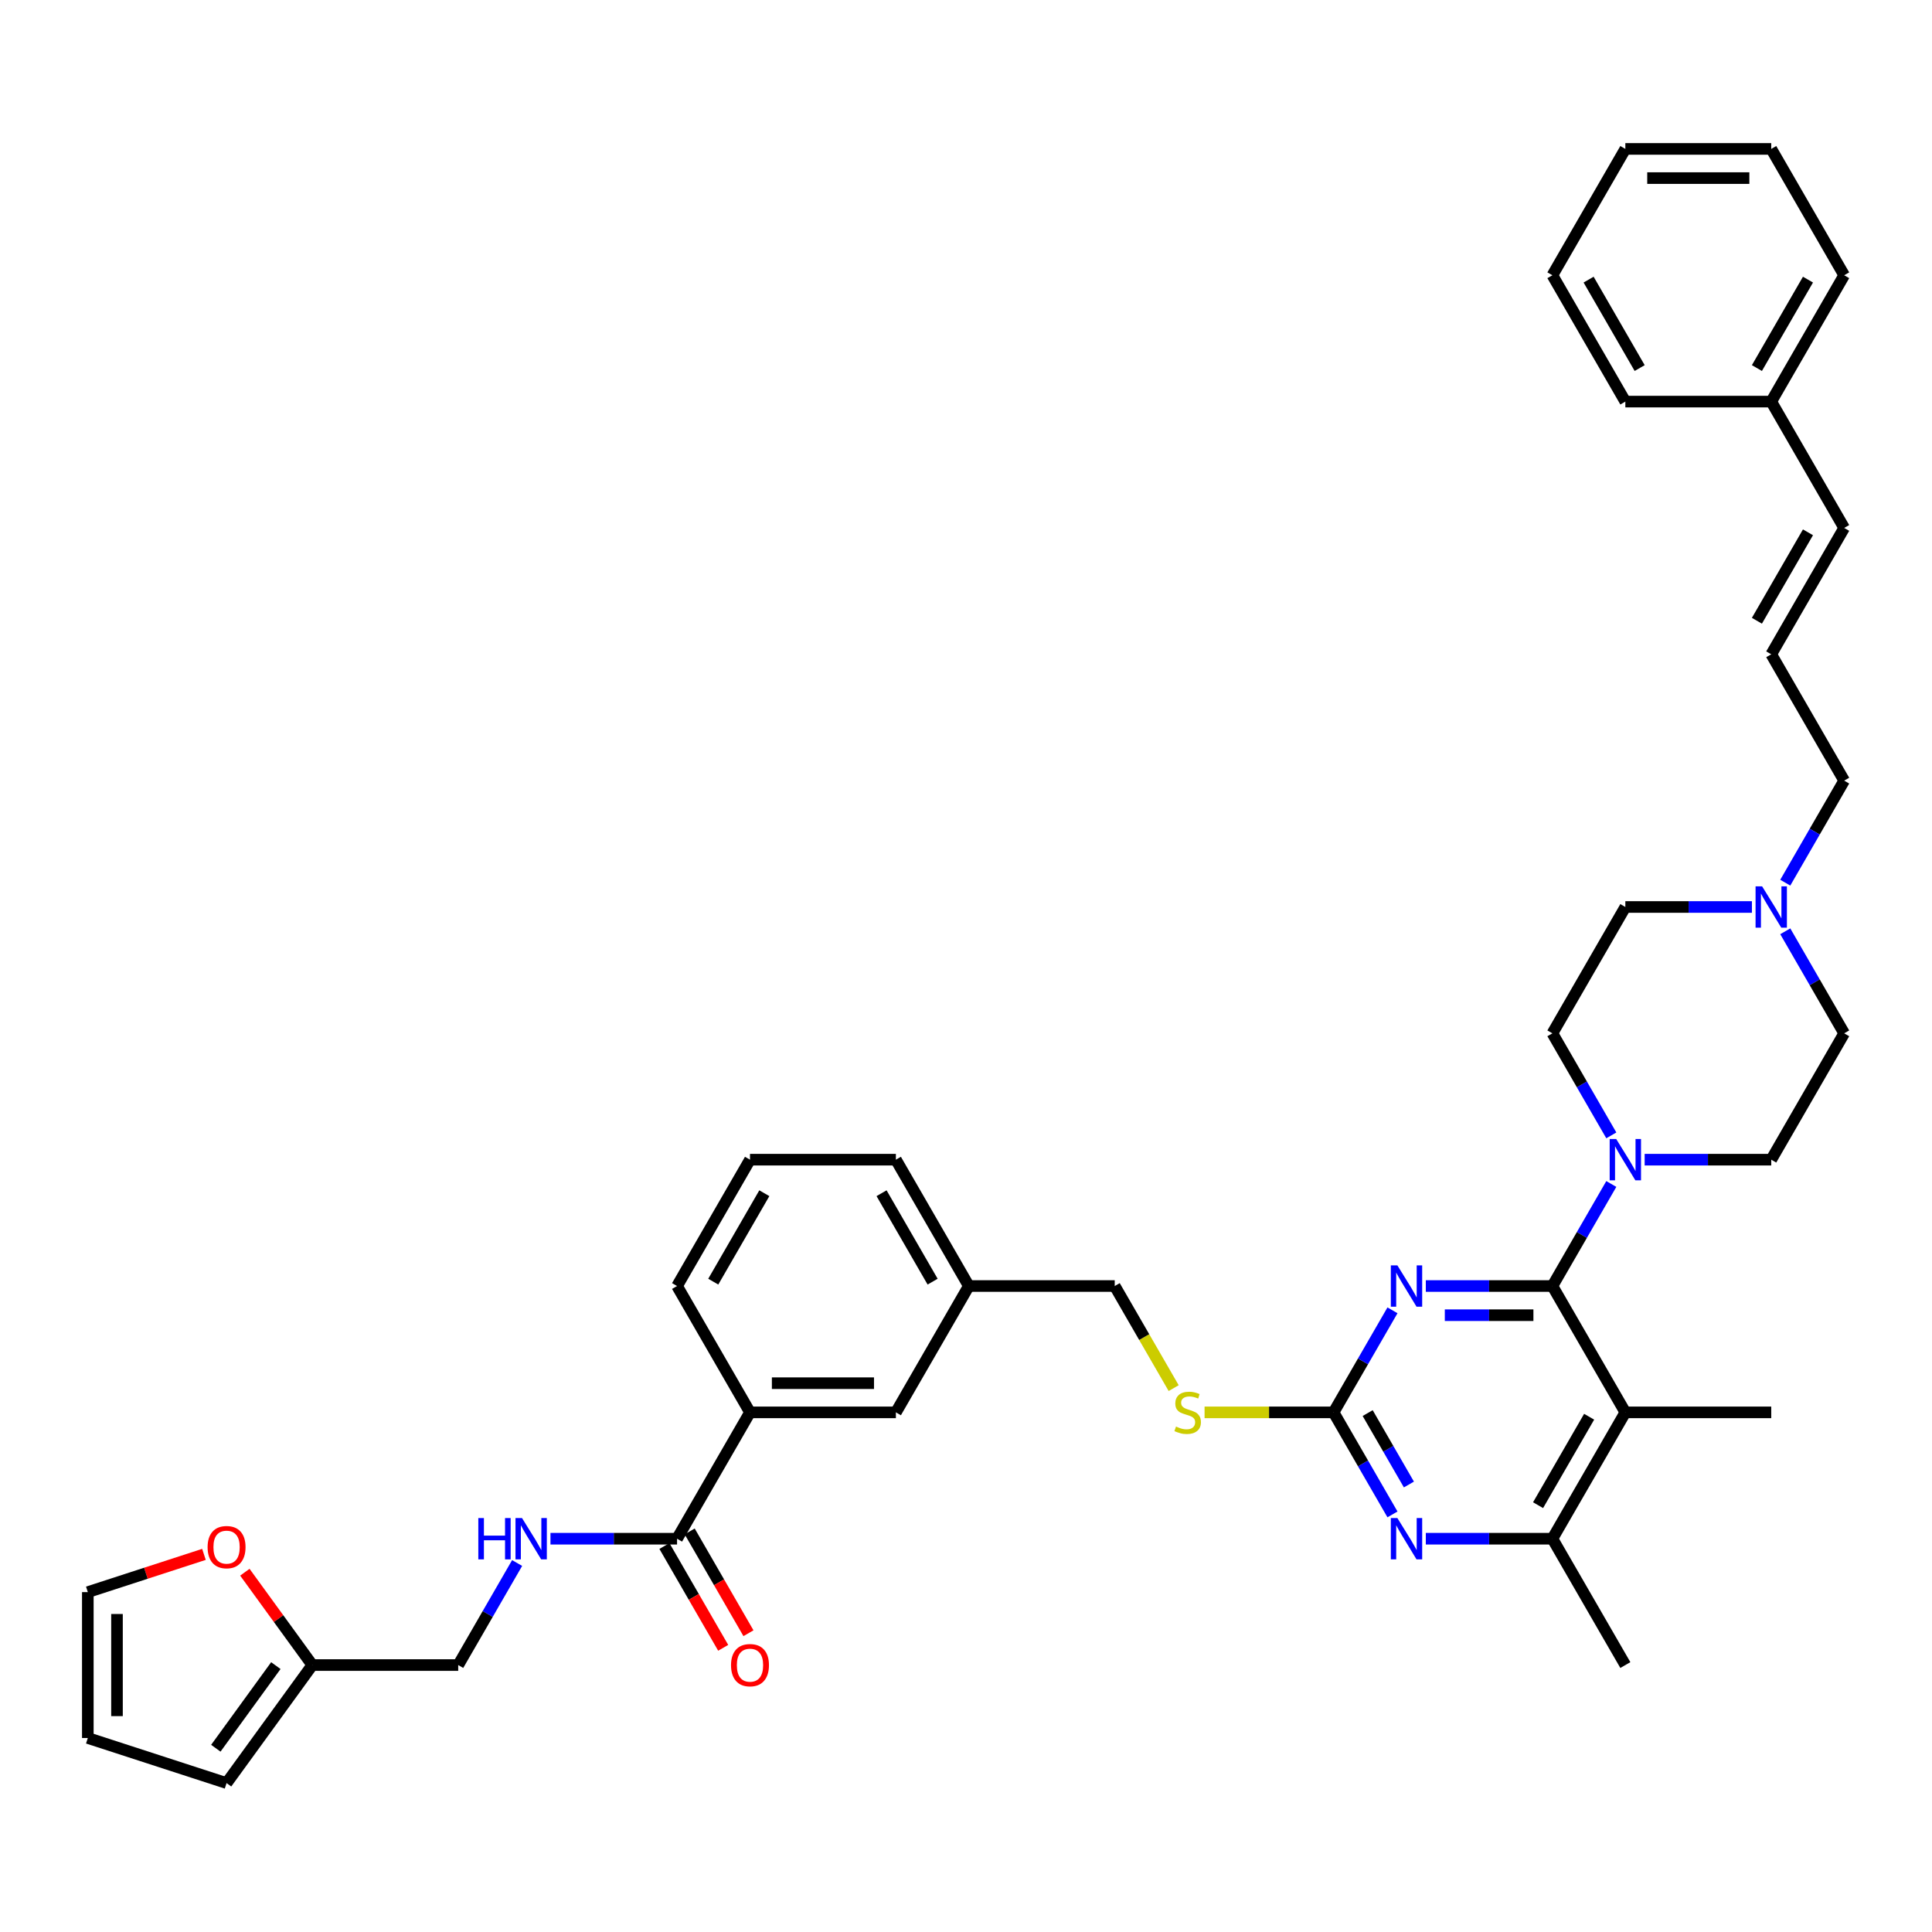 <?xml version='1.0' encoding='iso-8859-1'?>
<svg version='1.1' baseProfile='full'
              xmlns='http://www.w3.org/2000/svg'
                      xmlns:rdkit='http://www.rdkit.org/xml'
                      xmlns:xlink='http://www.w3.org/1999/xlink'
                  xml:space='preserve'
width='1000px' height='1000px' viewBox='0 0 1000 1000'>
<!-- END OF HEADER -->
<rect style='opacity:1.0;fill:#FFFFFF;stroke:none' width='1000' height='1000' x='0' y='0'> </rect>
<path class='bond-0' d='M 350.44,796.436 L 317.683,796.436' style='fill:none;fill-rule:evenodd;stroke:#000000;stroke-width:6px;stroke-linecap:butt;stroke-linejoin:miter;stroke-opacity:1' />
<path class='bond-0' d='M 317.683,796.436 L 284.925,796.436' style='fill:none;fill-rule:evenodd;stroke:#0000FF;stroke-width:6px;stroke-linecap:butt;stroke-linejoin:miter;stroke-opacity:1' />
<path class='bond-1' d='M 343.901,800.211 L 359.112,826.559' style='fill:none;fill-rule:evenodd;stroke:#000000;stroke-width:6px;stroke-linecap:butt;stroke-linejoin:miter;stroke-opacity:1' />
<path class='bond-1' d='M 359.112,826.559 L 374.324,852.906' style='fill:none;fill-rule:evenodd;stroke:#FF0000;stroke-width:6px;stroke-linecap:butt;stroke-linejoin:miter;stroke-opacity:1' />
<path class='bond-1' d='M 356.98,792.66 L 372.192,819.008' style='fill:none;fill-rule:evenodd;stroke:#000000;stroke-width:6px;stroke-linecap:butt;stroke-linejoin:miter;stroke-opacity:1' />
<path class='bond-1' d='M 372.192,819.008 L 387.403,845.355' style='fill:none;fill-rule:evenodd;stroke:#FF0000;stroke-width:6px;stroke-linecap:butt;stroke-linejoin:miter;stroke-opacity:1' />
<path class='bond-2' d='M 350.44,796.436 L 388.197,731.04' style='fill:none;fill-rule:evenodd;stroke:#000000;stroke-width:6px;stroke-linecap:butt;stroke-linejoin:miter;stroke-opacity:1' />
<path class='bond-3' d='M 267.664,809.016 L 252.417,835.424' style='fill:none;fill-rule:evenodd;stroke:#0000FF;stroke-width:6px;stroke-linecap:butt;stroke-linejoin:miter;stroke-opacity:1' />
<path class='bond-3' d='M 252.417,835.424 L 237.17,861.832' style='fill:none;fill-rule:evenodd;stroke:#000000;stroke-width:6px;stroke-linecap:butt;stroke-linejoin:miter;stroke-opacity:1' />
<path class='bond-4' d='M 105.567,804.544 L 75.511,814.31' style='fill:none;fill-rule:evenodd;stroke:#FF0000;stroke-width:6px;stroke-linecap:butt;stroke-linejoin:miter;stroke-opacity:1' />
<path class='bond-4' d='M 75.511,814.31 L 45.455,824.076' style='fill:none;fill-rule:evenodd;stroke:#000000;stroke-width:6px;stroke-linecap:butt;stroke-linejoin:miter;stroke-opacity:1' />
<path class='bond-5' d='M 126.741,813.774 L 144.199,837.803' style='fill:none;fill-rule:evenodd;stroke:#FF0000;stroke-width:6px;stroke-linecap:butt;stroke-linejoin:miter;stroke-opacity:1' />
<path class='bond-5' d='M 144.199,837.803 L 161.657,861.832' style='fill:none;fill-rule:evenodd;stroke:#000000;stroke-width:6px;stroke-linecap:butt;stroke-linejoin:miter;stroke-opacity:1' />
<path class='bond-6' d='M 45.455,824.076 L 45.455,899.589' style='fill:none;fill-rule:evenodd;stroke:#000000;stroke-width:6px;stroke-linecap:butt;stroke-linejoin:miter;stroke-opacity:1' />
<path class='bond-6' d='M 60.557,835.403 L 60.557,888.262' style='fill:none;fill-rule:evenodd;stroke:#000000;stroke-width:6px;stroke-linecap:butt;stroke-linejoin:miter;stroke-opacity:1' />
<path class='bond-7' d='M 954.545,142.473 L 916.789,207.869' style='fill:none;fill-rule:evenodd;stroke:#000000;stroke-width:6px;stroke-linecap:butt;stroke-linejoin:miter;stroke-opacity:1' />
<path class='bond-7' d='M 935.803,144.731 L 909.373,190.508' style='fill:none;fill-rule:evenodd;stroke:#000000;stroke-width:6px;stroke-linecap:butt;stroke-linejoin:miter;stroke-opacity:1' />
<path class='bond-8' d='M 954.545,142.473 L 916.789,77.076' style='fill:none;fill-rule:evenodd;stroke:#000000;stroke-width:6px;stroke-linecap:butt;stroke-linejoin:miter;stroke-opacity:1' />
<path class='bond-9' d='M 834.012,587.666 L 818.766,561.259' style='fill:none;fill-rule:evenodd;stroke:#0000FF;stroke-width:6px;stroke-linecap:butt;stroke-linejoin:miter;stroke-opacity:1' />
<path class='bond-9' d='M 818.766,561.259 L 803.519,534.851' style='fill:none;fill-rule:evenodd;stroke:#000000;stroke-width:6px;stroke-linecap:butt;stroke-linejoin:miter;stroke-opacity:1' />
<path class='bond-10' d='M 834.012,612.827 L 818.766,639.235' style='fill:none;fill-rule:evenodd;stroke:#0000FF;stroke-width:6px;stroke-linecap:butt;stroke-linejoin:miter;stroke-opacity:1' />
<path class='bond-10' d='M 818.766,639.235 L 803.519,665.643' style='fill:none;fill-rule:evenodd;stroke:#000000;stroke-width:6px;stroke-linecap:butt;stroke-linejoin:miter;stroke-opacity:1' />
<path class='bond-11' d='M 851.274,600.247 L 884.031,600.247' style='fill:none;fill-rule:evenodd;stroke:#0000FF;stroke-width:6px;stroke-linecap:butt;stroke-linejoin:miter;stroke-opacity:1' />
<path class='bond-11' d='M 884.031,600.247 L 916.789,600.247' style='fill:none;fill-rule:evenodd;stroke:#000000;stroke-width:6px;stroke-linecap:butt;stroke-linejoin:miter;stroke-opacity:1' />
<path class='bond-12' d='M 916.789,207.869 L 841.276,207.869' style='fill:none;fill-rule:evenodd;stroke:#000000;stroke-width:6px;stroke-linecap:butt;stroke-linejoin:miter;stroke-opacity:1' />
<path class='bond-13' d='M 916.789,207.869 L 954.545,273.265' style='fill:none;fill-rule:evenodd;stroke:#000000;stroke-width:6px;stroke-linecap:butt;stroke-linejoin:miter;stroke-opacity:1' />
<path class='bond-14' d='M 623.481,731.04 L 656.865,731.04' style='fill:none;fill-rule:evenodd;stroke:#CCCC00;stroke-width:6px;stroke-linecap:butt;stroke-linejoin:miter;stroke-opacity:1' />
<path class='bond-14' d='M 656.865,731.04 L 690.249,731.04' style='fill:none;fill-rule:evenodd;stroke:#000000;stroke-width:6px;stroke-linecap:butt;stroke-linejoin:miter;stroke-opacity:1' />
<path class='bond-15' d='M 607.49,718.489 L 592.235,692.066' style='fill:none;fill-rule:evenodd;stroke:#CCCC00;stroke-width:6px;stroke-linecap:butt;stroke-linejoin:miter;stroke-opacity:1' />
<path class='bond-15' d='M 592.235,692.066 L 576.98,665.643' style='fill:none;fill-rule:evenodd;stroke:#000000;stroke-width:6px;stroke-linecap:butt;stroke-linejoin:miter;stroke-opacity:1' />
<path class='bond-16' d='M 841.276,731.04 L 803.519,796.436' style='fill:none;fill-rule:evenodd;stroke:#000000;stroke-width:6px;stroke-linecap:butt;stroke-linejoin:miter;stroke-opacity:1' />
<path class='bond-16' d='M 822.533,733.298 L 796.103,779.075' style='fill:none;fill-rule:evenodd;stroke:#000000;stroke-width:6px;stroke-linecap:butt;stroke-linejoin:miter;stroke-opacity:1' />
<path class='bond-17' d='M 841.276,731.04 L 803.519,665.643' style='fill:none;fill-rule:evenodd;stroke:#000000;stroke-width:6px;stroke-linecap:butt;stroke-linejoin:miter;stroke-opacity:1' />
<path class='bond-18' d='M 841.276,731.04 L 916.789,731.04' style='fill:none;fill-rule:evenodd;stroke:#000000;stroke-width:6px;stroke-linecap:butt;stroke-linejoin:miter;stroke-opacity:1' />
<path class='bond-19' d='M 803.519,796.436 L 841.276,861.832' style='fill:none;fill-rule:evenodd;stroke:#000000;stroke-width:6px;stroke-linecap:butt;stroke-linejoin:miter;stroke-opacity:1' />
<path class='bond-20' d='M 803.519,796.436 L 770.762,796.436' style='fill:none;fill-rule:evenodd;stroke:#000000;stroke-width:6px;stroke-linecap:butt;stroke-linejoin:miter;stroke-opacity:1' />
<path class='bond-20' d='M 770.762,796.436 L 738.004,796.436' style='fill:none;fill-rule:evenodd;stroke:#0000FF;stroke-width:6px;stroke-linecap:butt;stroke-linejoin:miter;stroke-opacity:1' />
<path class='bond-21' d='M 720.743,783.855 L 705.496,757.447' style='fill:none;fill-rule:evenodd;stroke:#0000FF;stroke-width:6px;stroke-linecap:butt;stroke-linejoin:miter;stroke-opacity:1' />
<path class='bond-21' d='M 705.496,757.447 L 690.249,731.04' style='fill:none;fill-rule:evenodd;stroke:#000000;stroke-width:6px;stroke-linecap:butt;stroke-linejoin:miter;stroke-opacity:1' />
<path class='bond-21' d='M 729.248,768.382 L 718.575,749.896' style='fill:none;fill-rule:evenodd;stroke:#0000FF;stroke-width:6px;stroke-linecap:butt;stroke-linejoin:miter;stroke-opacity:1' />
<path class='bond-21' d='M 718.575,749.896 L 707.903,731.411' style='fill:none;fill-rule:evenodd;stroke:#000000;stroke-width:6px;stroke-linecap:butt;stroke-linejoin:miter;stroke-opacity:1' />
<path class='bond-22' d='M 690.249,731.04 L 705.496,704.632' style='fill:none;fill-rule:evenodd;stroke:#000000;stroke-width:6px;stroke-linecap:butt;stroke-linejoin:miter;stroke-opacity:1' />
<path class='bond-22' d='M 705.496,704.632 L 720.743,678.224' style='fill:none;fill-rule:evenodd;stroke:#0000FF;stroke-width:6px;stroke-linecap:butt;stroke-linejoin:miter;stroke-opacity:1' />
<path class='bond-23' d='M 738.004,665.643 L 770.762,665.643' style='fill:none;fill-rule:evenodd;stroke:#0000FF;stroke-width:6px;stroke-linecap:butt;stroke-linejoin:miter;stroke-opacity:1' />
<path class='bond-23' d='M 770.762,665.643 L 803.519,665.643' style='fill:none;fill-rule:evenodd;stroke:#000000;stroke-width:6px;stroke-linecap:butt;stroke-linejoin:miter;stroke-opacity:1' />
<path class='bond-23' d='M 747.831,680.746 L 770.762,680.746' style='fill:none;fill-rule:evenodd;stroke:#0000FF;stroke-width:6px;stroke-linecap:butt;stroke-linejoin:miter;stroke-opacity:1' />
<path class='bond-23' d='M 770.762,680.746 L 793.692,680.746' style='fill:none;fill-rule:evenodd;stroke:#000000;stroke-width:6px;stroke-linecap:butt;stroke-linejoin:miter;stroke-opacity:1' />
<path class='bond-24' d='M 501.467,665.643 L 463.71,600.247' style='fill:none;fill-rule:evenodd;stroke:#000000;stroke-width:6px;stroke-linecap:butt;stroke-linejoin:miter;stroke-opacity:1' />
<path class='bond-24' d='M 482.724,663.385 L 456.294,617.608' style='fill:none;fill-rule:evenodd;stroke:#000000;stroke-width:6px;stroke-linecap:butt;stroke-linejoin:miter;stroke-opacity:1' />
<path class='bond-25' d='M 501.467,665.643 L 463.71,731.04' style='fill:none;fill-rule:evenodd;stroke:#000000;stroke-width:6px;stroke-linecap:butt;stroke-linejoin:miter;stroke-opacity:1' />
<path class='bond-26' d='M 501.467,665.643 L 576.98,665.643' style='fill:none;fill-rule:evenodd;stroke:#000000;stroke-width:6px;stroke-linecap:butt;stroke-linejoin:miter;stroke-opacity:1' />
<path class='bond-27' d='M 463.71,600.247 L 388.197,600.247' style='fill:none;fill-rule:evenodd;stroke:#000000;stroke-width:6px;stroke-linecap:butt;stroke-linejoin:miter;stroke-opacity:1' />
<path class='bond-28' d='M 388.197,600.247 L 350.44,665.643' style='fill:none;fill-rule:evenodd;stroke:#000000;stroke-width:6px;stroke-linecap:butt;stroke-linejoin:miter;stroke-opacity:1' />
<path class='bond-28' d='M 395.613,617.608 L 369.183,663.385' style='fill:none;fill-rule:evenodd;stroke:#000000;stroke-width:6px;stroke-linecap:butt;stroke-linejoin:miter;stroke-opacity:1' />
<path class='bond-29' d='M 350.44,665.643 L 388.197,731.04' style='fill:none;fill-rule:evenodd;stroke:#000000;stroke-width:6px;stroke-linecap:butt;stroke-linejoin:miter;stroke-opacity:1' />
<path class='bond-30' d='M 388.197,731.04 L 463.71,731.04' style='fill:none;fill-rule:evenodd;stroke:#000000;stroke-width:6px;stroke-linecap:butt;stroke-linejoin:miter;stroke-opacity:1' />
<path class='bond-30' d='M 399.524,715.937 L 452.383,715.937' style='fill:none;fill-rule:evenodd;stroke:#000000;stroke-width:6px;stroke-linecap:butt;stroke-linejoin:miter;stroke-opacity:1' />
<path class='bond-31' d='M 841.276,207.869 L 803.519,142.473' style='fill:none;fill-rule:evenodd;stroke:#000000;stroke-width:6px;stroke-linecap:butt;stroke-linejoin:miter;stroke-opacity:1' />
<path class='bond-31' d='M 848.691,190.508 L 822.262,144.731' style='fill:none;fill-rule:evenodd;stroke:#000000;stroke-width:6px;stroke-linecap:butt;stroke-linejoin:miter;stroke-opacity:1' />
<path class='bond-32' d='M 803.519,142.473 L 841.276,77.076' style='fill:none;fill-rule:evenodd;stroke:#000000;stroke-width:6px;stroke-linecap:butt;stroke-linejoin:miter;stroke-opacity:1' />
<path class='bond-33' d='M 841.276,77.076 L 916.789,77.076' style='fill:none;fill-rule:evenodd;stroke:#000000;stroke-width:6px;stroke-linecap:butt;stroke-linejoin:miter;stroke-opacity:1' />
<path class='bond-33' d='M 852.603,92.179 L 905.462,92.179' style='fill:none;fill-rule:evenodd;stroke:#000000;stroke-width:6px;stroke-linecap:butt;stroke-linejoin:miter;stroke-opacity:1' />
<path class='bond-34' d='M 954.545,273.265 L 916.789,338.662' style='fill:none;fill-rule:evenodd;stroke:#000000;stroke-width:6px;stroke-linecap:butt;stroke-linejoin:miter;stroke-opacity:1' />
<path class='bond-34' d='M 935.803,275.523 L 909.373,321.301' style='fill:none;fill-rule:evenodd;stroke:#000000;stroke-width:6px;stroke-linecap:butt;stroke-linejoin:miter;stroke-opacity:1' />
<path class='bond-35' d='M 916.789,338.662 L 954.545,404.058' style='fill:none;fill-rule:evenodd;stroke:#000000;stroke-width:6px;stroke-linecap:butt;stroke-linejoin:miter;stroke-opacity:1' />
<path class='bond-36' d='M 954.545,404.058 L 939.299,430.466' style='fill:none;fill-rule:evenodd;stroke:#000000;stroke-width:6px;stroke-linecap:butt;stroke-linejoin:miter;stroke-opacity:1' />
<path class='bond-36' d='M 939.299,430.466 L 924.052,456.874' style='fill:none;fill-rule:evenodd;stroke:#0000FF;stroke-width:6px;stroke-linecap:butt;stroke-linejoin:miter;stroke-opacity:1' />
<path class='bond-37' d='M 906.791,469.454 L 874.033,469.454' style='fill:none;fill-rule:evenodd;stroke:#0000FF;stroke-width:6px;stroke-linecap:butt;stroke-linejoin:miter;stroke-opacity:1' />
<path class='bond-37' d='M 874.033,469.454 L 841.276,469.454' style='fill:none;fill-rule:evenodd;stroke:#000000;stroke-width:6px;stroke-linecap:butt;stroke-linejoin:miter;stroke-opacity:1' />
<path class='bond-38' d='M 924.052,482.035 L 939.299,508.443' style='fill:none;fill-rule:evenodd;stroke:#0000FF;stroke-width:6px;stroke-linecap:butt;stroke-linejoin:miter;stroke-opacity:1' />
<path class='bond-38' d='M 939.299,508.443 L 954.545,534.851' style='fill:none;fill-rule:evenodd;stroke:#000000;stroke-width:6px;stroke-linecap:butt;stroke-linejoin:miter;stroke-opacity:1' />
<path class='bond-39' d='M 841.276,469.454 L 803.519,534.851' style='fill:none;fill-rule:evenodd;stroke:#000000;stroke-width:6px;stroke-linecap:butt;stroke-linejoin:miter;stroke-opacity:1' />
<path class='bond-40' d='M 916.789,600.247 L 954.545,534.851' style='fill:none;fill-rule:evenodd;stroke:#000000;stroke-width:6px;stroke-linecap:butt;stroke-linejoin:miter;stroke-opacity:1' />
<path class='bond-41' d='M 45.455,899.589 L 117.272,922.924' style='fill:none;fill-rule:evenodd;stroke:#000000;stroke-width:6px;stroke-linecap:butt;stroke-linejoin:miter;stroke-opacity:1' />
<path class='bond-42' d='M 117.272,922.924 L 161.657,861.832' style='fill:none;fill-rule:evenodd;stroke:#000000;stroke-width:6px;stroke-linecap:butt;stroke-linejoin:miter;stroke-opacity:1' />
<path class='bond-42' d='M 111.711,904.883 L 142.781,862.119' style='fill:none;fill-rule:evenodd;stroke:#000000;stroke-width:6px;stroke-linecap:butt;stroke-linejoin:miter;stroke-opacity:1' />
<path class='bond-43' d='M 161.657,861.832 L 237.17,861.832' style='fill:none;fill-rule:evenodd;stroke:#000000;stroke-width:6px;stroke-linecap:butt;stroke-linejoin:miter;stroke-opacity:1' />
<path  class='atom-1' d='M 247.576 785.743
L 250.476 785.743
L 250.476 794.835
L 261.41 794.835
L 261.41 785.743
L 264.31 785.743
L 264.31 807.128
L 261.41 807.128
L 261.41 797.251
L 250.476 797.251
L 250.476 807.128
L 247.576 807.128
L 247.576 785.743
' fill='#0000FF'/>
<path  class='atom-1' d='M 270.2 785.743
L 277.208 797.07
Q 277.902 798.188, 279.02 800.211
Q 280.137 802.235, 280.198 802.356
L 280.198 785.743
L 283.037 785.743
L 283.037 807.128
L 280.107 807.128
L 272.586 794.744
Q 271.71 793.294, 270.774 791.633
Q 269.868 789.972, 269.596 789.458
L 269.596 807.128
L 266.817 807.128
L 266.817 785.743
L 270.2 785.743
' fill='#0000FF'/>
<path  class='atom-2' d='M 378.38 861.893
Q 378.38 856.758, 380.917 853.888
Q 383.455 851.019, 388.197 851.019
Q 392.939 851.019, 395.476 853.888
Q 398.014 856.758, 398.014 861.893
Q 398.014 867.088, 395.446 870.048
Q 392.879 872.978, 388.197 872.978
Q 383.485 872.978, 380.917 870.048
Q 378.38 867.118, 378.38 861.893
M 388.197 870.561
Q 391.459 870.561, 393.211 868.387
Q 394.993 866.182, 394.993 861.893
Q 394.993 857.694, 393.211 855.58
Q 391.459 853.435, 388.197 853.435
Q 384.935 853.435, 383.153 855.549
Q 381.401 857.664, 381.401 861.893
Q 381.401 866.212, 383.153 868.387
Q 384.935 870.561, 388.197 870.561
' fill='#FF0000'/>
<path  class='atom-3' d='M 107.455 800.801
Q 107.455 795.666, 109.992 792.797
Q 112.53 789.927, 117.272 789.927
Q 122.014 789.927, 124.551 792.797
Q 127.089 795.666, 127.089 800.801
Q 127.089 805.996, 124.521 808.957
Q 121.954 811.886, 117.272 811.886
Q 112.56 811.886, 109.992 808.957
Q 107.455 806.027, 107.455 800.801
M 117.272 809.47
Q 120.534 809.47, 122.286 807.295
Q 124.068 805.09, 124.068 800.801
Q 124.068 796.603, 122.286 794.488
Q 120.534 792.344, 117.272 792.344
Q 114.01 792.344, 112.228 794.458
Q 110.476 796.572, 110.476 800.801
Q 110.476 805.12, 112.228 807.295
Q 114.01 809.47, 117.272 809.47
' fill='#FF0000'/>
<path  class='atom-6' d='M 836.549 589.554
L 843.556 600.881
Q 844.251 601.999, 845.369 604.023
Q 846.486 606.046, 846.547 606.167
L 846.547 589.554
L 849.386 589.554
L 849.386 610.94
L 846.456 610.94
L 838.935 598.555
Q 838.059 597.106, 837.123 595.444
Q 836.216 593.783, 835.944 593.269
L 835.944 610.94
L 833.166 610.94
L 833.166 589.554
L 836.549 589.554
' fill='#0000FF'/>
<path  class='atom-8' d='M 608.695 738.379
Q 608.937 738.47, 609.934 738.893
Q 610.93 739.316, 612.018 739.588
Q 613.135 739.829, 614.223 739.829
Q 616.247 739.829, 617.425 738.863
Q 618.603 737.866, 618.603 736.144
Q 618.603 734.966, 617.998 734.241
Q 617.425 733.516, 616.518 733.124
Q 615.612 732.731, 614.102 732.278
Q 612.199 731.704, 611.051 731.16
Q 609.934 730.617, 609.118 729.469
Q 608.333 728.321, 608.333 726.388
Q 608.333 723.7, 610.145 722.038
Q 611.988 720.377, 615.612 720.377
Q 618.089 720.377, 620.898 721.555
L 620.203 723.881
Q 617.636 722.824, 615.703 722.824
Q 613.619 722.824, 612.471 723.7
Q 611.323 724.545, 611.353 726.025
Q 611.353 727.173, 611.927 727.868
Q 612.531 728.563, 613.377 728.955
Q 614.253 729.348, 615.703 729.801
Q 617.636 730.405, 618.784 731.009
Q 619.932 731.613, 620.747 732.852
Q 621.593 734.06, 621.593 736.144
Q 621.593 739.104, 619.599 740.705
Q 617.636 742.276, 614.344 742.276
Q 612.441 742.276, 610.991 741.853
Q 609.571 741.46, 607.88 740.766
L 608.695 738.379
' fill='#CCCC00'/>
<path  class='atom-11' d='M 723.279 785.743
L 730.286 797.07
Q 730.981 798.188, 732.099 800.211
Q 733.216 802.235, 733.277 802.356
L 733.277 785.743
L 736.116 785.743
L 736.116 807.128
L 733.186 807.128
L 725.665 794.744
Q 724.789 793.294, 723.853 791.633
Q 722.947 789.972, 722.675 789.458
L 722.675 807.128
L 719.896 807.128
L 719.896 785.743
L 723.279 785.743
' fill='#0000FF'/>
<path  class='atom-13' d='M 723.279 654.951
L 730.286 666.278
Q 730.981 667.395, 732.099 669.419
Q 733.216 671.443, 733.277 671.563
L 733.277 654.951
L 736.116 654.951
L 736.116 676.336
L 733.186 676.336
L 725.665 663.952
Q 724.789 662.502, 723.853 660.841
Q 722.947 659.179, 722.675 658.666
L 722.675 676.336
L 719.896 676.336
L 719.896 654.951
L 723.279 654.951
' fill='#0000FF'/>
<path  class='atom-31' d='M 912.062 458.762
L 919.069 470.089
Q 919.764 471.206, 920.882 473.23
Q 921.999 475.254, 922.06 475.375
L 922.06 458.762
L 924.899 458.762
L 924.899 480.147
L 921.969 480.147
L 914.448 467.763
Q 913.572 466.313, 912.636 464.652
Q 911.729 462.99, 911.458 462.477
L 911.458 480.147
L 908.679 480.147
L 908.679 458.762
L 912.062 458.762
' fill='#0000FF'/>
</svg>
